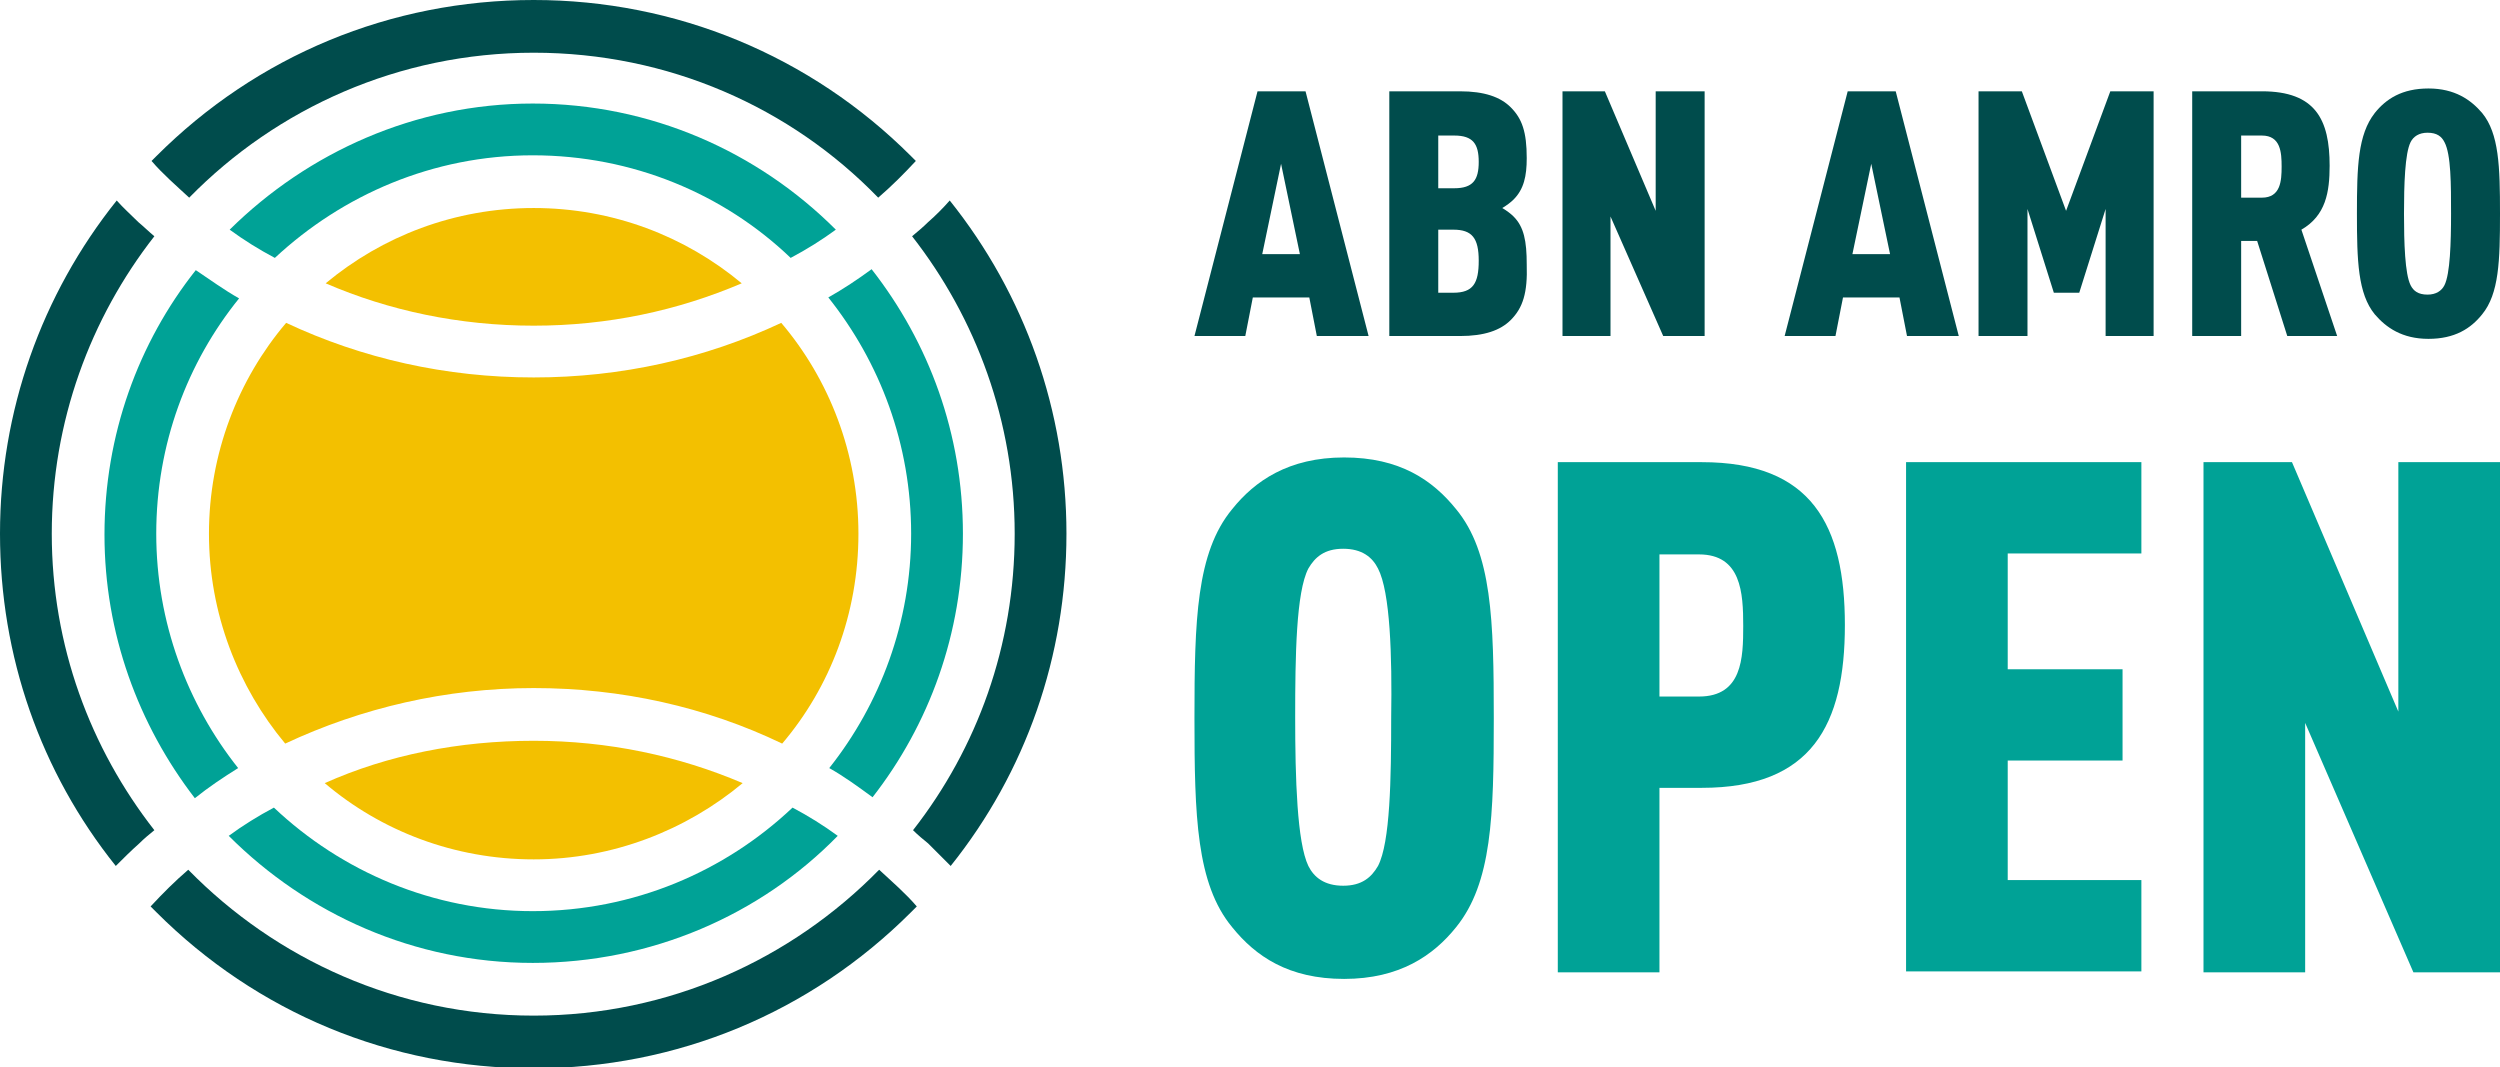 <?xml version="1.0" encoding="utf-8"?>
<!-- Generator: Adobe Illustrator 24.0.1, SVG Export Plug-In . SVG Version: 6.00 Build 0)  -->
<svg version="1.1" id="Layer_1" xmlns="http://www.w3.org/2000/svg" xmlns:xlink="http://www.w3.org/1999/xlink" x="0px" y="0px"
	 viewBox="0 0 265.6 113.4" style="enable-background:new 0 0 265.6 113.4;" xml:space="preserve">
<style type="text/css">
	.st0{fill:#00A296;}
	.st1{fill:#004C4C;}
	.st2{fill:#F3C000;}
</style>
<g>
	<g>
		<path class="st0" d="M154.7,98.5c-2.4,3-6,5.5-11.9,5.5c-5.9,0-9.4-2.4-11.9-5.5c-3.8-4.6-4-11.8-4-22.2c0-10.4,0.2-17.6,4-22.2
			c2.4-3,6-5.5,11.9-5.5c5.9,0,9.4,2.4,11.9,5.5c3.8,4.6,4,11.8,4,22.2C158.7,86.7,158.5,93.8,154.7,98.5z M146.4,60.4
			c-0.6-1.2-1.7-2.1-3.7-2.1c-2,0-3,0.9-3.7,2.1c-1.3,2.5-1.4,9.3-1.4,15.8c0,6.5,0.2,13.3,1.4,15.8c0.6,1.2,1.7,2.1,3.7,2.1
			c2,0,3-0.9,3.7-2.1c1.3-2.5,1.4-9.3,1.4-15.8C147.9,69.7,147.7,62.9,146.4,60.4z"/>
		<path class="st0" d="M180.8,83.7h-4.5v19.6h-10.8V49.1h15.3c11.7,0,15.2,6.7,15.2,17.3S192.5,83.7,180.8,83.7z M180.5,58.9h-4.2
			v15.1h4.2c4.6,0,4.7-4.1,4.7-7.5C185.2,63,185,58.9,180.5,58.9z"/>
		<path class="st0" d="M202.5,103.3V49.1h25v9.7h-14.2v12.3h12.2v9.7h-12.2v12.7h14.2v9.7H202.5z"/>
		<path class="st0" d="M256.4,103.3l-11.5-26.5v26.5h-10.8V49.1h9.4l11.3,26.5V49.1h10.8v54.2H256.4z"/>
	</g>
	<g>
		<path class="st1" d="M139.9,35.7l-0.8-4.1h-6l-0.8,4.1h-5.4l6.7-26h5.1l6.7,26H139.9z M136.1,17.4l-2,9.6h4L136.1,17.4z"/>
		<path class="st1" d="M160.5,34c-1.1,1.1-2.8,1.7-5.4,1.7h-7.5v-26h7.5c2.6,0,4.3,0.6,5.4,1.7c1.2,1.2,1.7,2.6,1.7,5.4
			c0,1.9-0.3,3.3-1.4,4.4c-0.3,0.3-0.7,0.6-1.2,0.9c0.5,0.3,0.9,0.6,1.2,0.9c1.1,1.1,1.4,2.6,1.4,5.1
			C162.3,31.1,161.8,32.7,160.5,34z M154.5,14.4h-1.7V20h1.7c2,0,2.6-0.9,2.6-2.8C157.1,15.3,156.5,14.4,154.5,14.4z M154.4,24.4
			h-1.6v6.7h1.6c2.1,0,2.7-1,2.7-3.4C157.1,25.3,156.4,24.4,154.4,24.4z"/>
		<path class="st1" d="M176.7,35.7L171.1,23v12.7H166v-26h4.5l5.4,12.7V9.7h5.2v26H176.7z"/>
		<path class="st1" d="M202.6,35.7l-0.8-4.1h-6l-0.8,4.1h-5.4l6.7-26h5.1l6.7,26H202.6z M198.8,17.4l-2,9.6h4L198.8,17.4z"/>
		<path class="st1" d="M223.7,35.7V22.2l-2.8,8.9h-2.7l-2.8-8.9v13.5h-5.2v-26h4.6l4.7,12.7l4.7-12.7h4.6v26H223.7z"/>
		<path class="st1" d="M243,35.7l-3.2-10.1h-1.7v10.1h-5.2v-26h7.4c5.7,0,7.2,3,7.2,7.9c0,2.8-0.4,5.3-3,6.8l3.8,11.3H243z
			 M240.3,14.4h-2.2V21h2.2c2,0,2.1-1.8,2.1-3.3C242.4,16.2,242.3,14.4,240.3,14.4z"/>
		<path class="st1" d="M263.7,33.4c-1.2,1.5-2.9,2.6-5.7,2.6c-2.8,0-4.5-1.2-5.7-2.6c-1.8-2.2-1.9-5.7-1.9-10.7
			c0-5,0.1-8.4,1.9-10.7c1.2-1.5,2.9-2.6,5.7-2.6c2.8,0,4.5,1.2,5.7,2.6c1.8,2.2,1.9,5.7,1.9,10.7C265.6,27.7,265.5,31.2,263.7,33.4
			z M259.7,15.1c-0.3-0.6-0.8-1-1.8-1c-0.9,0-1.5,0.4-1.8,1c-0.6,1.2-0.7,4.5-0.7,7.6s0.1,6.4,0.7,7.6c0.3,0.6,0.8,1,1.8,1
			c0.9,0,1.5-0.4,1.8-1c0.6-1.2,0.7-4.5,0.7-7.6S260.4,16.4,259.7,15.1z"/>
	</g>
	<g>
		<g>
			<path class="st2" d="M34.6,30.1c6.7,2.9,14.2,4.5,22.1,4.5S72,33,78.8,30.1c-6-5-13.7-8-22.1-8S40.6,25.1,34.6,30.1z"/>
			<path class="st2" d="M34.5,83.2c6,5.1,13.8,8.1,22.2,8.1s16.2-3.1,22.2-8.1c-6.8-2.9-14.3-4.5-22.2-4.5S41.2,80.2,34.5,83.2z"/>
			<path class="st2" d="M30.4,34.3c-5.1,6-8.2,13.9-8.2,22.4c0,8.5,3.1,16.3,8.1,22.3c8.1-3.8,17.1-5.9,26.4-5.9s18.3,2,26.4,5.9
				c5.1-6,8.1-13.8,8.1-22.3c0-8.5-3.1-16.4-8.2-22.4c-8.1,3.8-17,5.8-26.3,5.8S38.5,38.1,30.4,34.3z"/>
		</g>
		<g>
			<path class="st0" d="M25.3,81.6c-5.4-6.8-8.7-15.5-8.7-24.9c0-9.5,3.3-18.2,8.8-25c-1.6-0.9-3.1-2-4.6-3
				c-6.1,7.7-9.7,17.5-9.7,28.1c0,10.5,3.6,20.2,9.6,28C22.2,83.6,23.7,82.6,25.3,81.6z"/>
			<path class="st0" d="M29.1,85.8c-1.7,0.9-3.3,1.9-4.8,3c8.3,8.3,19.7,13.5,32.3,13.5S80.8,97.2,89,88.8c-1.5-1.1-3.1-2.1-4.8-3
				c-7.2,6.8-16.9,11-27.6,11C46,96.8,36.3,92.6,29.1,85.8z"/>
			<path class="st0" d="M96.8,56.7c0,9.4-3.3,18.1-8.7,24.9c1.6,0.9,3.1,2,4.6,3.1c6-7.7,9.6-17.4,9.6-28c0-10.6-3.6-20.3-9.7-28.1
				c-1.5,1.1-3,2.1-4.6,3C93.5,38.5,96.8,47.2,96.8,56.7z"/>
			<path class="st0" d="M24.4,24.4c1.5,1.1,3.1,2.1,4.8,3c7.2-6.7,16.8-10.9,27.4-10.9c10.6,0,20.3,4.1,27.4,10.9
				c1.7-0.9,3.3-1.9,4.8-3c-8.3-8.3-19.7-13.4-32.2-13.4S32.7,16.2,24.4,24.4z"/>
		</g>
		<g>
			<path class="st1" d="M14.8,89.6c0.5-0.5,1.1-1,1.6-1.4C9.6,79.5,5.5,68.6,5.5,56.7c0-11.9,4.1-22.9,10.9-31.6
				c-0.6-0.5-1.1-1-1.7-1.5c-0.8-0.8-1.6-1.5-2.3-2.3C4.4,31.3,0,43.7,0,56.7C0,69.7,4.3,82,12.3,92C13.1,91.2,13.9,90.4,14.8,89.6z
				"/>
			<path class="st1" d="M56.7,0C41.5,0,27.3,5.9,16.6,16.6c-0.2,0.2-0.3,0.3-0.5,0.5c1.2,1.4,2.6,2.6,4,3.9
				c9.3-9.5,22.3-15.4,36.6-15.4S84,11.4,93.3,21c1.4-1.2,2.7-2.5,4-3.9c-0.2-0.2-0.3-0.3-0.5-0.5C86.1,5.9,71.8,0,56.7,0z"/>
			<path class="st1" d="M98.6,23.6c-0.5,0.5-1.1,1-1.7,1.5c6.8,8.7,10.9,19.7,10.9,31.6c0,11.9-4,22.8-10.8,31.5
				c0.5,0.5,1.1,1,1.6,1.4c0.8,0.8,1.6,1.6,2.4,2.4c8-10,12.3-22.3,12.3-35.3c0-13-4.4-25.4-12.4-35.4
				C100.2,22.1,99.4,22.9,98.6,23.6z"/>
			<path class="st1" d="M56.7,107.9c-14.4,0-27.4-6-36.7-15.5c-1.4,1.2-2.7,2.5-4,3.9c0.2,0.2,0.4,0.4,0.6,0.6
				c10.7,10.7,24.9,16.6,40.1,16.6s29.4-5.9,40.1-16.6c0.2-0.2,0.4-0.4,0.6-0.6c-1.2-1.4-2.6-2.6-4-3.9
				C84.1,101.9,71.1,107.9,56.7,107.9z"/>
		</g>
	</g>
</g>
</svg>
